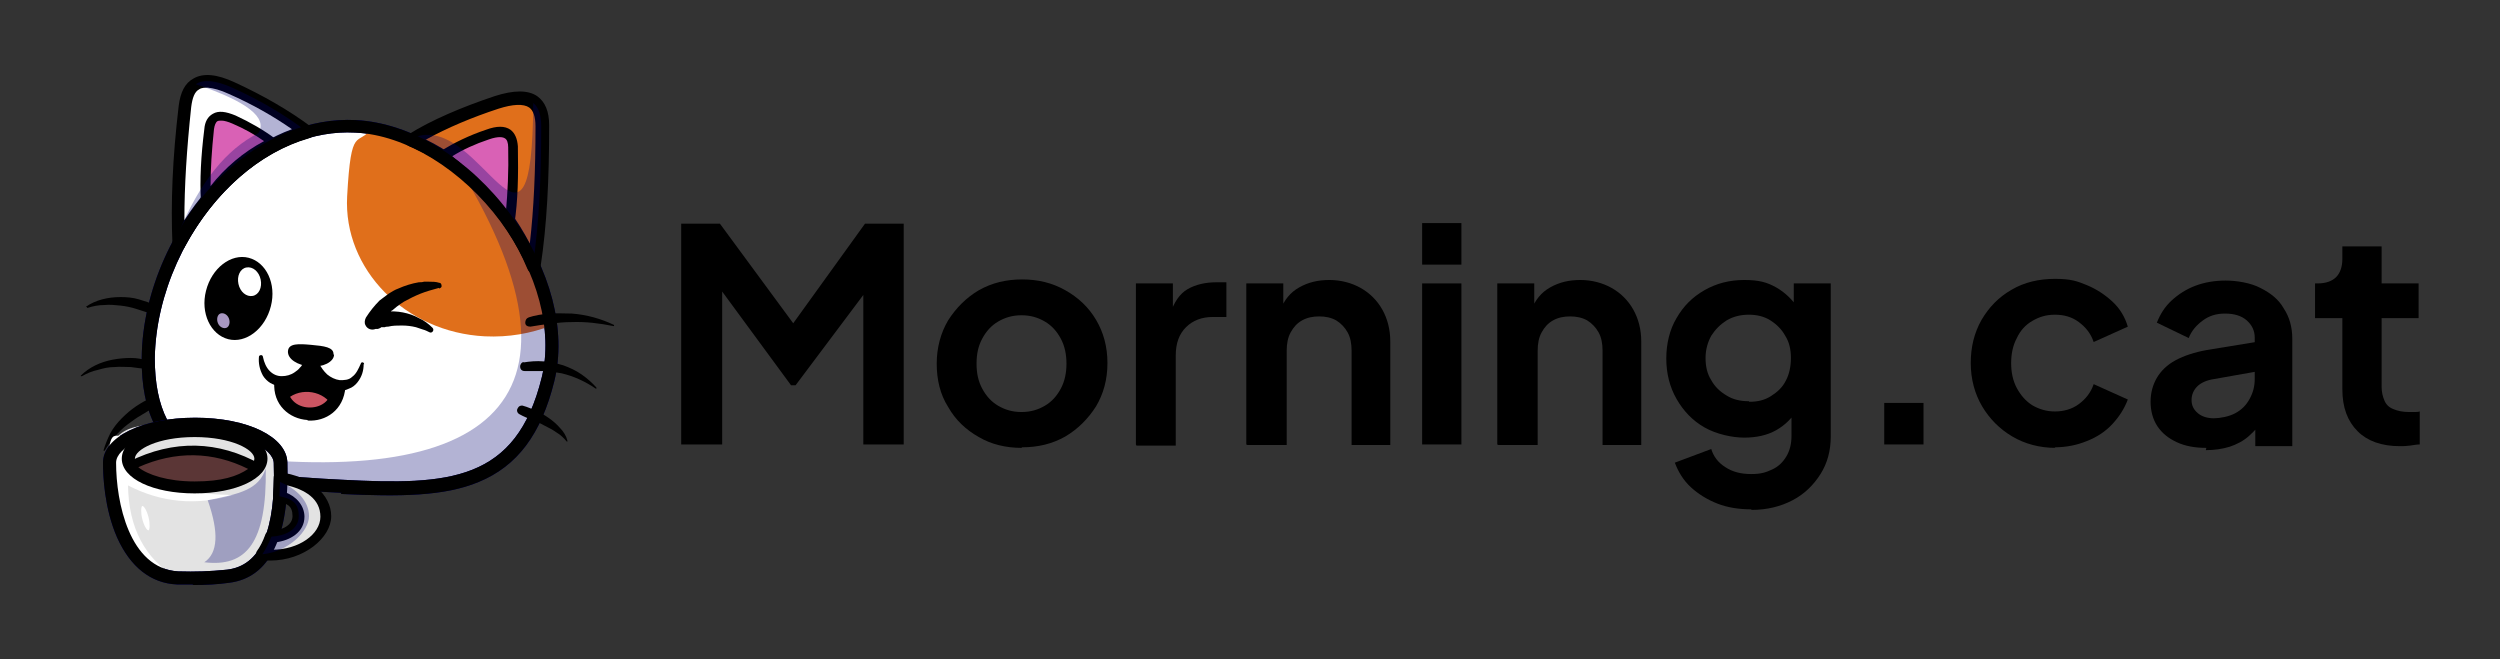 <?xml version="1.0" encoding="UTF-8"?>
<svg xmlns="http://www.w3.org/2000/svg" id="TEXTS" width="439.3" height="115.8" version="1.1" viewBox="0 0 439.3 115.8">
  <rect x="0" y="0" width="439.3" height="115.8" fill="#333333" stroke="none"/>
  <defs>
    <style>
      .st0 {
        opacity: .3;
      }

      .st1 {
        fill: #da2446;
      }

      .st1, .st2, .st3, .st4, .st5, .st6, .st7, .st8 {
        fill-rule: evenodd;
      }

      .st9, .st3 {
        fill: #fff;
      }

      .st2 {
        fill: #d961b5;
      }

      .st4 {
        fill: #e3e3e3;
      }

      .st5 {
        fill: #4473fa;
      }

      .st6 {
        fill: #e06f1b;
      }

      .st10 {
        fill: #a897c1;
      }

      .st11 {
        opacity: .5;
      }

      .st7 {
        fill: #5b3636;
      }

      .st12, .st8 {
        fill: #00006f;
      }

      .st13 {
        fill: #cc5562;
      }

      .st14 {
        opacity: .5;
      }
    </style>
  </defs>
  <g>
    <g>
      <path class="st3" d="M62.4,22.1c19.4,1,38.5,25.6,33.9,44.4-4.6,18.8-16.8,19.9-36.2,18.9-19.4-1-34.2-2.4-34-22.6.2-20.2,17-41.7,36.4-40.7Z"></path>
      <path class="st12" d="M60,86.6c-10.3-.5-18.7-1.2-24.8-4.2-7.1-3.5-10.4-9.7-10.3-19.5.1-11.7,5.7-24.2,14.6-32.5,6.8-6.4,15-9.7,23-9.3,9.8.5,20,6.8,27.3,16.7,7,9.4,9.8,20.3,7.6,29.2-2.3,9.3-6.5,14.9-13.3,17.7-6,2.5-13.7,2.6-24.2,2.1ZM62.4,23.3c-7.4-.4-14.9,2.7-21.3,8.7-8.4,7.9-13.7,19.7-13.9,30.9,0,8.8,2.8,14.4,9,17.4,5.8,2.8,13.9,3.5,23.9,4,18.8,1,30.6.3,35.1-18,2-8.2-.7-18.4-7.2-27.3-6.8-9.2-16.7-15.3-25.6-15.7Z"></path>
      <path class="st6" d="M65.4,22.5c15.2,2.6,29.6,19,31.5,34.7-3.6,1.4-7.5,2.1-11.7,1.9-14-.7-24.9-11.8-24.2-24.6s1.8-8.6,4.4-12"></path>
      <path d="M77.1,50.6c-1.1.3-2.2.6-3.2,1-1,.4-2,.9-2.9,1.4-.5.3-.9.6-1.3.9l-.6.5c0,0-.2.2-.3.2l-.3.3c-.8.7-1.4,1.5-2,2.3l-1.7-2c0,0,.2,0,.2,0,0,0,.1,0,.2,0,.1,0,.3,0,.4-.1.2,0,.5-.1.7-.2.5,0,1-.2,1.5-.2,1,0,2,0,3,.2,1,.2,1.9.5,2.8,1,.9.4,1.7,1,2.4,1.7.2.2.2.5,0,.7-.1.1-.3.2-.5.1h0c-.4-.2-.8-.4-1.2-.5-.4-.1-.8-.3-1.2-.4-.8-.2-1.6-.3-2.5-.3-.8,0-1.6,0-2.4.2-.2,0-.4,0-.6.1h-.6c-.2.2-.4.2-.6.3,0,0-.2,0-.3,0,0,0,0,0-.1,0h0s0,0,0,0c-.7.3-1.5,0-1.8-.7-.2-.4-.1-.9.1-1.3.7-1.1,1.5-2.1,2.4-3l.4-.3c.1-.1.3-.2.4-.3l.8-.6c.5-.3,1.1-.7,1.7-.9,1.1-.5,2.4-.9,3.6-1.1.3,0,.6,0,.9-.1.3,0,.6,0,.9,0,.6,0,1.2,0,1.8.2.3,0,.4.3.4.6,0,.2-.2.3-.4.4h0Z"></path>
      <g class="st0">
        <path class="st8" d="M80.8,29.8c11.1,9,18.7,24.1,15.6,36.7-4.6,18.8-16.8,19.9-36.2,18.9-11.6-.6-21.5-1.4-27.6-6.2,53.1,8.1,73.4-8,48.3-49.4"></path>
      </g>
      <path class="st3" d="M31.4,42.7h0c5-9.4,13.1-17,22.5-19.6-3.7-2.8-8-5.4-13.1-7.7-5.1-2.3-7.8-1.2-8.3,3.2-.9,8.1-1.4,16.2-1.1,24.1Z"></path>
      <path d="M31.4,43.9c-.1,0-.3,0-.4,0-.4-.2-.7-.6-.7-1-.3-7.3,0-15,1.1-24.3.3-2.4,1.1-4,2.6-4.8,1.7-1,4.1-.8,7.3.7,5,2.3,9.5,4.9,13.4,7.8.3.3.5.7.4,1.1,0,.4-.4.8-.8.9-8.7,2.5-16.6,9.4-21.8,19,0,.1-.1.2-.2.3-.2.2-.5.3-.9.3ZM36.6,15.4c-.6,0-1.2,0-1.6.3-.8.4-1.2,1.5-1.4,3.1-.8,7.5-1.2,13.9-1.2,19.9,4.9-7.6,11.6-13.3,18.9-16-3.3-2.3-7-4.4-11.1-6.2-1.5-.7-2.7-1-3.7-1.1Z"></path>
      <path class="st2" d="M36.1,35.3h0c2.7-4.2,7-8.1,11.8-10.3-1.9-1.5-4.2-2.8-6.9-4-2.7-1.2-4.1-.6-4.3,1.7-.5,4.3-.7,8.5-.6,12.6Z"></path>
      <path d="M36.1,36.1c0,0-.1,0-.2,0-.3-.1-.5-.4-.6-.7-.2-3.8,0-7.9.6-12.7.1-1.3.6-2.2,1.5-2.7,1-.6,2.3-.4,4,.3,2.6,1.2,5,2.6,7,4.1.2.2.4.5.3.7,0,.3-.2.5-.5.7-4.5,2.1-8.7,5.7-11.4,10,0,0,0,0,0,0-.2.2-.4.3-.7.3ZM38.9,21.2c-.3,0-.5,0-.7.1-.3.2-.5.7-.6,1.4-.4,3.8-.6,7-.6,10,2.5-3.2,5.8-6,9.4-7.9-1.7-1.2-3.5-2.2-5.6-3.1-.7-.3-1.4-.5-1.8-.5Z"></path>
      <g class="st0">
        <path class="st8" d="M32.3,41.2c5.1-8.7,12.8-15.6,21.6-18.1-3.7-2.8-8-5.4-13.1-7.7-2.9-1.3-5.1-1.5-6.4-.6,9,3,12.7,5.9,11,8.6-5.6,2.8-10.3,8.6-14,17.5h0c.3.1.6.2.9.3"></path>
      </g>
      <path class="st6" d="M93.7,46.8h0c-4.1-10.1-12.2-18.5-21.4-22.2,4.1-2.5,9.5-4.8,14.9-6.6,5.5-1.8,8.1-.4,8.1,4.2,0,8.4-.3,16.6-1.5,24.7Z"></path>
      <path d="M93.7,48c-.4,0-.7-.2-.9-.5h0c0,0,0-.1-.1-.2-4-9.7-11.9-18-20.8-21.6-.4-.2-.7-.5-.7-1,0-.4.2-.9.6-1.1,4-2.5,9.4-4.8,15.1-6.7,3.4-1.1,5.9-1.1,7.5,0,1.4,1,2.1,2.7,2.1,5.1,0,9.6-.4,17.5-1.5,24.8,0,.5-.4.8-.9,1-.1,0-.2,0-.3,0ZM74.8,24.5c7.6,3.7,14.1,10.2,18.3,18.3.7-6.1,1-12.8,1-20.6,0-1.7-.4-2.8-1.1-3.3-1-.7-2.9-.6-5.4.2-4.6,1.5-9.1,3.4-12.7,5.4Z"></path>
      <path class="st2" d="M89.5,39.3h0c-3-4.4-7.3-8.6-11.5-12.1,2.2-1.4,4.8-2.6,7.7-3.6,3-1,4.4-.3,4.5,2.2.1,4.6,0,9.1-.6,13.5Z"></path>
      <path d="M89.5,40.1c-.3,0-.5-.2-.7-.4-3.3-4.9-8-9.2-11.4-11.9-.2-.2-.3-.4-.3-.7,0-.3.2-.5.4-.6,2.3-1.4,4.9-2.7,7.9-3.7,1.9-.7,3.3-.7,4.3,0,.8.6,1.2,1.6,1.3,2.9.1,5.3,0,9.6-.6,13.6,0,.4-.3.6-.7.7,0,0-.1,0-.2,0ZM79.4,27.4c2.9,2.4,6.6,5.8,9.5,9.8.3-3.4.5-7,.4-11.3,0-.8-.2-1.4-.6-1.6-.3-.2-1.1-.4-2.8.2-2.4.8-4.6,1.8-6.5,3Z"></path>
      <g class="st0">
        <path class="st8" d="M93.7,46.8h0c-4-9.9-11.9-18.2-21-22,.2-.3.3-.5.5-.8h0c11.5-3.7,20.3,27.8,20.5-5.9,1,.8,1.4,2.2,1.4,4.1,0,8.4-.3,16.6-1.5,24.7"></path>
      </g>
      <path d="M15.1,53.9c1.7-1.2,3.9-1.7,6.1-1.7,1.1,0,2.2.1,3.2.4,1,.3,2,.6,3,1.1.4.2.6.7.4,1.1-.2.4-.6.5-1,.4h0c-.9-.3-1.9-.6-2.8-.9-.9-.3-1.9-.5-2.8-.6-1-.1-1.9-.2-2.9-.1-1,0-2,.2-2.9.5,0,0-.1,0-.1,0,0,0,0-.1,0-.1Z"></path>
      <path d="M25.9,64.8c-1,0-2-.2-2.9-.3-1,0-1.9-.1-2.9,0-1,0-1.9.2-2.9.5-1,.2-1.9.6-2.8,1.1,0,0-.1,0-.2,0,0,0,0-.1,0-.1,1.5-1.5,3.5-2.4,5.6-2.8,1.1-.2,2.1-.3,3.2-.3,1.1,0,2.1.2,3.1.5.4.1.7.6.6,1-.1.4-.5.6-.9.6h0Z"></path>
      <path d="M27.5,71.3c-.9.6-1.8,1.1-2.6,1.6-.9.5-1.7,1.1-2.5,1.7-.8.6-1.5,1.3-2.2,2.1-.7.8-1.3,1.6-1.8,2.5h0c0,0-.1,0-.2,0,0,0,0,0,0-.1.3-1,.7-2,1.2-3,.5-.9,1.2-1.8,2-2.6.8-.8,1.6-1.5,2.5-2.1.9-.6,1.8-1.1,2.8-1.6h0c.4-.2.9,0,1.1.4.2.4,0,.8-.3,1Z"></path>
      <path d="M92.8,55.8c1.2-.4,2.5-.6,3.8-.7,1.3-.1,2.6,0,3.9,0,2.6.2,5.1.9,7.4,2,0,0,0,0,0,.2,0,0,0,0-.1,0-2.5-.5-4.9-.8-7.4-.7-1.2,0-2.4.1-3.6.3-1.2.1-2.4.3-3.6.5h0c-.5,0-.9-.2-.9-.7,0-.4.2-.8.6-.9Z"></path>
      <path d="M91.9,63.7c1.2-.2,2.4-.3,3.6-.2,1.2,0,2.4.4,3.5.7,1.1.4,2.2.9,3.2,1.6,1,.7,1.9,1.5,2.6,2.3,0,0,0,.1,0,.2,0,0-.1,0-.1,0-1.9-1.3-3.9-2.2-6-2.7-1.1-.2-2.1-.3-3.2-.4-1.1,0-2.2,0-3.3,0h0c-.5,0-.8-.3-.8-.8,0-.4.3-.8.7-.8Z"></path>
      <path d="M91.9,71.3c.8.2,1.6.6,2.4.9.8.4,1.5.8,2.2,1.3.7.5,1.4,1.1,1.9,1.7.6.6,1.1,1.4,1.3,2.2,0,0,0,.1,0,.2,0,0,0,0-.1,0h0c-.5-.6-1.1-1.2-1.8-1.6-.7-.5-1.3-.8-2.1-1.2-.7-.4-1.4-.7-2.2-1-.7-.3-1.5-.6-2.2-1h0c-.4-.2-.6-.7-.3-1.1.2-.4.6-.5,1-.4Z"></path>
      <path d="M60,86.6c-10.3-.5-18.7-1.2-24.8-4.2-7.1-3.5-10.4-9.7-10.3-19.5.1-11.7,5.7-24.2,14.6-32.5,6.8-6.4,15-9.7,23-9.3,9.8.5,20,6.8,27.3,16.7,7,9.4,9.8,20.3,7.6,29.2-2.3,9.3-6.5,14.9-13.3,17.7-6,2.5-13.7,2.6-24.2,2.1ZM62.4,23.3c-7.4-.4-14.9,2.7-21.3,8.7-8.4,7.9-13.7,19.7-13.9,30.9,0,8.8,2.8,14.4,9,17.4,5.8,2.8,13.9,3.5,23.9,4,18.8,1,30.6.3,35.1-18,2-8.2-.7-18.4-7.2-27.3-6.8-9.2-16.7-15.3-25.6-15.7Z"></path>
      <g>
        <path d="M43.7,45.3c-3.1-.8-6.5,1.8-7.5,5.8-1,3.9.8,7.7,3.9,8.5,3.1.8,6.5-1.8,7.5-5.8,1-3.9-.8-7.7-3.9-8.5Z"></path>
        <path class="st9" d="M43.3,47c-1.1.2-1.7,1.5-1.4,2.9.3,1.4,1.4,2.3,2.5,2.1,1.1-.2,1.7-1.5,1.4-2.9-.3-1.4-1.4-2.3-2.5-2.1Z"></path>
        <path class="st10" d="M38.7,55.1c-.5.2-.7,1-.4,1.7.3.7,1,1,1.5.8.5-.2.7-1,.4-1.7-.3-.7-1-1-1.5-.8Z"></path>
      </g>
      <g>
        <path d="M58.7,62.3c0,1.3-2,2.3-4.2,2.1-2.2-.2-4-1.3-3.9-2.7s1.9-1.3,4.1-1.1c2.2.2,4,.4,3.9,1.7Z"></path>
        <path d="M63.9,64c0,1.1-.3,2.2-1.1,3.2-.4.5-.9.9-1.5,1.1-.6.3-1.2.4-1.9.4-.6,0-1.3-.1-1.8-.3-.6-.2-1.1-.5-1.6-.9-.5-.4-.9-.8-1.3-1.3,0-.1-.2-.3-.3-.4v-.2c-.1,0-.2-.1-.2-.1,0,0,0,0,0,0,0,.1.2.2.3.2,0,0,.2,0,.3-.1,0,0,0,0,0,0h0c0,0-.1.3-.1.3-.1.1-.2.2-.3.3-.4.4-.9.8-1.5,1.1-.5.3-1.1.5-1.7.6-.6.1-1.2.1-1.9,0-.6,0-1.2-.3-1.8-.6-.5-.3-1-.8-1.3-1.3-.6-1.1-.8-2.2-.7-3.3,0-.2.2-.3.4-.3.1,0,.3.1.3.3h0c.2,1,.6,1.9,1.2,2.5.6.6,1.3.9,2.1.9.8,0,1.6-.2,2.3-.7.3-.2.7-.5.9-.8l.2-.2.2-.3c.2-.2.5-.4.7-.6.3-.1.6-.2.9-.2.3,0,.6.1.9.3.3.2.5.4.7.7l.2.3.2.3c.2.3.5.6.8.9.6.5,1.4.9,2.2,1,.8,0,1.6,0,2.2-.6.7-.5,1.1-1.4,1.5-2.3h0c0-.2.3-.3.4-.2.1,0,.2.2.2.3Z"></path>
        <path d="M49.2,67.1c0,1.4.2,2.5.8,3.4,1.8,2.6,6,2.9,8.1.5.7-.8,1.2-1.9,1.3-3.2-2-.5-3.6-1.4-5-2.7-1.5,1.2-3.2,2-5.3,2Z"></path>
        <path class="st13" d="M50.1,70.5c1.8,2.6,6,2.9,8.1.5-1.8-2.6-6-2.9-8.1-.5Z"></path>
        <path d="M54,73.8s0,0,0,0c-3.1-.2-6.1-2.6-5.8-6.7l2.3.2c-.2,2.8,1.7,4.2,3.7,4.3,2,.1,4.1-1,4.2-3.8l2.3.2c-.3,4.1-3.5,6.1-6.6,5.9Z"></path>
      </g>
    </g>
    <g>
      <path class="st4" d="M34.2,74.5c8.3,0,15,3,15,6.7.4,12.6-2.7,19.1-9.2,19.9-2.7.3-5.6.5-8.8.3-9.4-.5-12-12.8-12-20.2s6.7-6.7,15-6.7Z"></path>
      <path class="st12" d="M33.8,102.7c-.9,0-1.8,0-2.7,0-4.6-.2-8.2-3.1-10.5-8.2-2.3-5.2-2.5-11-2.5-13.2,0-4.5,6.9-7.9,16.2-7.9s16.1,3.4,16.2,7.9c.4,13.1-3.1,20.2-10.2,21.1-2.1.3-4.2.4-6.3.4ZM34.2,75.7c-8.2,0-13.8,2.9-13.8,5.6,0,6.9,2.3,18.6,10.9,19.1,2.9.1,5.7,0,8.6-.3,5.9-.7,8.6-6.9,8.2-18.7,0,0,0,0,0,0,0-2.6-5.7-5.6-13.8-5.6Z"></path>
      <path class="st3" d="M31.1,101.5c-9.4-.5-12-12.8-12-20.2s1.7-3.6,4.4-4.8c-3.7,6.6,2.1,10.1,17.5,10.5-6.6,1.9-12.7,1.3-18.5-1.7.1,7.5,3,12.9,8.5,16.2"></path>
      <path d="M34.2,86.7c-7.3,0-12.8-2.6-12.8-6.1s5.5-6.1,12.8-6.1,12.8,2.6,12.8,6.1-5.5,6.1-12.8,6.1ZM34.2,76.8c-6.5,0-10.5,2.2-10.5,3.8s4,3.8,10.5,3.8,10.5-2.2,10.5-3.8-4-3.8-10.5-3.8Z"></path>
      <path class="st7" d="M45.1,82.3c-1.6,1.9-5.9,3.3-11,3.3s-10-1.6-11.3-3.7c7.3-3.6,15-3.7,22.2.5Z"></path>
      <path d="M34.2,86.4c-5.7,0-10.6-1.7-12-4.1-.1-.2-.2-.5,0-.7,0-.2.2-.4.5-.5,7.8-3.9,15.7-3.7,23.1.5.2.1.4.4.4.6,0,.3,0,.5-.2.7-1.9,2.2-6.4,3.6-11.6,3.6ZM24.3,82.1c1.6,1.3,5.1,2.5,9.9,2.5s7.5-.9,9.4-2.2c-6.2-3.1-12.8-3.2-19.3-.3Z"></path>
      <path class="st4" d="M49.2,84c4.6.5,8.1,3.4,8.1,6.7s-4.4,6.8-9.8,6.8-1,0-1.4,0c.6-.9,1.1-1.9,1.6-3.1,2.3-.1,4.8-1.2,4.8-3.6s-1.3-3.1-3.4-3.5c0-1,.1-2.1.1-3.2Z"></path>
      <path d="M47.5,98.5c-.5,0-1,0-1.6,0-.3,0-.6-.3-.8-.6-.1-.3-.1-.7,0-1,.6-.8,1.1-1.8,1.5-2.9.1-.4.5-.6.9-.7,1.4,0,3.9-.7,3.9-2.6s-1-2.2-2.6-2.6c-.5-.1-.8-.6-.8-1,0-1,.1-2.1.1-3.2,0-.3.1-.5.3-.7.2-.2.5-.3.8-.2,5.2.6,9,3.9,9,7.7s-4.8,7.8-10.7,7.8ZM48.4,95.3c-.2.4-.4.9-.6,1.3,4.7,0,8.5-2.7,8.5-5.8s-2.6-4.8-6.2-5.6c0,.5,0,.9,0,1.3,2,.7,3.4,2.4,3.4,4.3,0,2.7-2.5,4.2-5.1,4.5Z"></path>
      <path d="M33.8,102.7c-.9,0-1.8,0-2.7,0-4.6-.2-8.2-3.1-10.5-8.2-2.3-5.2-2.5-11-2.5-13.2,0-4.5,6.9-7.9,16.2-7.9s16.1,3.4,16.2,7.9c.4,13.1-3.1,20.2-10.2,21.1-2.1.3-4.2.4-6.3.4ZM34.2,75.7c-8.2,0-13.8,2.9-13.8,5.6,0,6.9,2.3,18.6,10.9,19.1,2.9.1,5.7,0,8.6-.3,5.9-.7,8.6-6.9,8.2-18.7,0,0,0,0,0,0,0-2.6-5.7-5.6-13.8-5.6Z"></path>
      <g class="st0">
        <path class="st8" d="M46.1,97.4c.6-.9,1.1-1.9,1.6-3.1,2.3-.1,4.8-1.2,4.8-3.6s-1.3-3.1-3.4-3.5c0-.8.1-1.6.1-2.5,3,1.2,5.1,3.4,5.1,6s-3.5,6.2-8.2,6.7"></path>
      </g>
      <g class="st0">
        <path class="st8" d="M35.9,98.8c7.4.9,11-3.4,10.8-16.5-1.2,3.8-4.7,4.5-10.2,5.6,2,5.7,1.8,9.3-.6,10.9"></path>
      </g>
      <path class="st3" d="M25,88.9c.3,0,.8.8,1.1,2,.3,1.2.2,2.2,0,2.3-.3,0-.8-.8-1.1-2-.3-1.2-.2-2.2,0-2.3"></path>
    </g>
    <g>
      <path d="M119.7,78.1v-38.8h6.8l14.5,19.7h-3.2l14.2-19.7h6.8v38.8h-7.1v-30.7l2.8.7-14.7,19.6h-.8l-14.4-19.6,2.3-.7v30.7h-7.1Z"></path>
      <path d="M179.5,78.7c-2.7,0-5.3-.6-7.5-1.9-2.3-1.3-4.1-3-5.4-5.3-1.4-2.2-2-4.8-2-7.6s.7-5.4,2-7.6c1.4-2.2,3.2-4,5.4-5.3,2.3-1.3,4.8-1.9,7.6-1.9s5.3.6,7.6,1.9c2.3,1.3,4.1,3,5.4,5.2,1.3,2.2,2,4.7,2,7.6s-.7,5.4-2,7.6c-1.4,2.2-3.2,4-5.4,5.3-2.3,1.3-4.8,1.9-7.6,1.9ZM179.5,72.4c1.6,0,2.9-.4,4.1-1.1,1.2-.7,2.1-1.7,2.8-3,.7-1.3,1-2.8,1-4.4s-.3-3.1-1-4.4c-.7-1.3-1.6-2.3-2.8-3-1.2-.7-2.5-1.1-4.1-1.1s-2.9.4-4.1,1.1c-1.2.7-2.1,1.7-2.8,3-.7,1.3-1,2.7-1,4.4s.3,3.1,1,4.4c.7,1.3,1.6,2.3,2.8,3,1.2.7,2.5,1.1,4.1,1.1Z"></path>
      <path d="M199.6,78.1v-28.3h6.5v6.3l-.5-.9c.7-2.1,1.7-3.6,3.1-4.4s3.1-1.2,5.1-1.2h1.7v6.1h-2.4c-1.9,0-3.5.6-4.7,1.8s-1.8,2.8-1.8,5v15.8h-6.9Z"></path>
      <path d="M219,78.1v-28.3h6.5v5.6l-.5-1c.7-1.7,1.7-3,3.3-3.9s3.3-1.3,5.3-1.3,3.9.5,5.5,1.4c1.6.9,2.9,2.2,3.8,3.8.9,1.6,1.4,3.5,1.4,5.6v18.2h-6.8v-16.6c0-1.2-.2-2.3-.7-3.2s-1.2-1.6-2-2.1c-.9-.5-1.9-.7-3-.7s-2.1.2-3,.7-1.5,1.2-2,2.1-.7,2-.7,3.2v16.6h-6.9Z"></path>
      <path d="M249.9,46.5v-7.3h6.9v7.3h-6.9ZM249.9,78.1v-28.3h6.9v28.3h-6.9Z"></path>
      <path d="M263.1,78.1v-28.3h6.5v5.6l-.5-1c.7-1.7,1.7-3,3.3-3.9s3.3-1.3,5.3-1.3,3.9.5,5.5,1.4c1.6.9,2.9,2.2,3.8,3.8.9,1.6,1.4,3.5,1.4,5.6v18.2h-6.8v-16.6c0-1.2-.2-2.3-.7-3.2s-1.2-1.6-2-2.1c-.9-.5-1.9-.7-3-.7s-2.1.2-3,.7-1.5,1.2-2,2.1-.7,2-.7,3.2v16.6h-6.9Z"></path>
      <path d="M307.7,89.5c-2.1,0-4.1-.3-5.9-1s-3.4-1.7-4.7-2.9-2.2-2.7-2.8-4.3l6.4-2.4c.4,1.3,1.2,2.4,2.5,3.2,1.2.8,2.7,1.2,4.5,1.2s2.6-.3,3.7-.8c1.1-.5,1.9-1.3,2.5-2.3.6-1,.9-2.2.9-3.6v-6.5l1.2,1.6c-1,1.7-2.3,3-3.9,3.9-1.6.9-3.5,1.3-5.6,1.3s-4.9-.6-7-1.8c-2.1-1.2-3.7-2.9-4.9-5-1.2-2.1-1.8-4.5-1.8-7.1s.6-5.1,1.8-7.1c1.2-2.1,2.8-3.7,4.9-4.9s4.4-1.8,7-1.8,4,.4,5.6,1.3c1.6.9,2.9,2.2,4,3.8l-.9,1.7v-6.2h6.5v26.9c0,2.5-.6,4.7-1.8,6.6-1.2,1.9-2.8,3.5-4.9,4.6-2.1,1.1-4.5,1.7-7.2,1.7ZM307.4,70.6c1.5,0,2.7-.3,3.8-1s2-1.5,2.6-2.7c.6-1.1.9-2.5.9-4s-.3-2.8-1-3.9c-.6-1.1-1.5-2-2.6-2.7-1.1-.7-2.4-1-3.8-1s-2.7.3-3.9,1c-1.1.7-2,1.6-2.7,2.7-.6,1.1-1,2.4-1,3.9s.3,2.8,1,3.9c.6,1.1,1.5,2,2.7,2.7,1.1.7,2.4,1,3.9,1Z"></path>
      <path d="M331.1,78.1v-7.3h6.9v7.3h-6.9Z"></path>
      <path d="M361.2,78.7c-2.8,0-5.4-.7-7.6-2-2.2-1.3-4-3.1-5.3-5.3-1.3-2.2-2-4.8-2-7.6s.6-5.3,1.9-7.6c1.3-2.2,3-4,5.3-5.3,2.2-1.3,4.8-1.9,7.6-1.9s3.9.4,5.6,1.1c1.7.7,3.2,1.7,4.5,2.9s2.2,2.7,2.7,4.4l-6,2.7c-.5-1.5-1.4-2.6-2.6-3.5-1.2-.9-2.6-1.3-4.2-1.3s-2.8.4-4,1.1c-1.2.7-2.1,1.7-2.7,3-.7,1.3-1,2.8-1,4.4s.3,3.1,1,4.4c.7,1.3,1.6,2.3,2.7,3,1.2.7,2.5,1.1,4,1.1s3-.4,4.2-1.3c1.2-.9,2.1-2,2.6-3.5l6,2.7c-.6,1.6-1.5,3-2.7,4.3s-2.7,2.3-4.5,3c-1.7.7-3.6,1.1-5.7,1.1Z"></path>
      <path d="M387.7,78.7c-2,0-3.7-.3-5.2-1s-2.6-1.6-3.4-2.8c-.8-1.2-1.2-2.7-1.2-4.3s.4-3,1.1-4.2c.7-1.2,1.8-2.3,3.3-3.1,1.5-.8,3.3-1.4,5.5-1.8l9.2-1.5v5.2l-7.9,1.4c-1.4.2-2.4.7-3,1.3s-1,1.4-1,2.4.4,1.7,1.1,2.3c.7.6,1.7.9,2.8.9s2.7-.3,3.8-.9c1.1-.6,1.9-1.4,2.5-2.5.6-1.1.9-2.2.9-3.5v-7.3c0-1.2-.5-2.2-1.4-3-.9-.8-2.2-1.2-3.8-1.2s-2.8.4-3.9,1.2c-1.1.8-2,1.8-2.5,3.1l-5.6-2.7c.6-1.5,1.4-2.8,2.6-3.9,1.2-1.1,2.6-2,4.2-2.6,1.6-.6,3.4-.9,5.3-.9s4.4.4,6.1,1.3c1.8.9,3.2,2,4.1,3.6,1,1.5,1.5,3.3,1.5,5.3v18.9h-6.5v-4.8h1.5c-.7,1.1-1.6,2.1-2.6,3s-2.2,1.5-3.4,1.9c-1.3.4-2.7.6-4.2.6Z"></path>
      <path d="M421.7,78.4c-3.2,0-5.7-.9-7.4-2.6-1.8-1.8-2.7-4.2-2.7-7.4v-12.5h-4.8v-6.1h.5c1.4,0,2.5-.4,3.2-1.1.7-.7,1.1-1.8,1.1-3.2v-2.2h6.9v6.5h6.5v6.1h-6.5v12.1c0,.9.2,1.7.5,2.4.3.7.8,1.2,1.6,1.5.7.3,1.6.5,2.7.5s.5,0,.9,0,.7,0,1-.1v5.8c-.5,0-1,.1-1.7.2s-1.2.1-1.7.1Z"></path>
    </g>
  </g>
  <g>
    <g class="st0">
      <path class="st8" d="M-176,125.1l-99.8,29.1,6.3,5h88.1c1.5,0,2.9-.9,3.6-2.3l10.7-22.6c.9-1.9.2-4.1-1.6-5.1l-7.3-4.2Z"></path>
    </g>
    <path class="st5" d="M-173.9,129.1c2-2.8,0-21.1-1.9-21h-82.5l-18.9,27.9c-.6,2.2.4,3.5,4.1,3.3v10.9c-4.4,0-3.7,4.4-.4,4.4h88.1l11.4-25.5Z"></path>
    <path class="st12" d="M-185.3,155.5h-88.1c-2.2,0-3.6-1.6-3.6-3.1s.4-1.6,1.1-2.2c.5-.4,1.2-.7,2-.8v-9.2c-1.8,0-3-.4-3.6-1.3-.6-.8-.8-1.8-.4-3.2,0,0,0-.2.1-.3l18.9-27.9c.2-.2.4-.4.7-.4h82.5c.6,0,1,.3,1.4,1,1.7,3.1,3.3,18.2,1.2,21.3l-11.4,25.5c-.1.3-.5.5-.8.5ZM-273,138.4c.2,0,.4,0,.6.2.2.2.3.4.3.6v10.9c0,.5-.4.9-.9.9-1,0-1.5.3-1.8.5-.3.2-.4.5-.4.8,0,.7.6,1.4,1.8,1.4h87.6l11.2-25c0,0,0-.1,0-.2.6-.8,1-4.3.5-10.2-.4-5.2-1.3-8.7-1.8-9.4h-81.8l-18.6,27.4c-.2.7-.1,1.2.1,1.5.2.3.9.7,3.1.6,0,0,0,0,0,0ZM-175.7,109s0,0,0,0c0,0,0,0,0,0Z"></path>
    <g class="st14">
      <path class="st3" d="M-270.9,126.7l-6.3,9.3c-.5,2,.2,3.3,3.3,3.3h0c.2,0,.4,0,.7,0h0s84,0,84,0c0,0,.4-.7,1.3-2.1-57,.2-85.5.2-85.5.2-1,.2-1.4,0-1.1-.9.9-2,2.6-4.7,5-8.2-.5-.6-1-1.2-1.4-1.7"></path>
    </g>
    <g class="st14">
      <path class="st3" d="M-272.8,152.9c-.7,0-1.3-.6-1.3-1.4s.6-1.4,1.3-1.4h-.2c-4.4,0-3.7,4.4-.4,4.4h87.4c-4.8-.2-8.2-.6-10.8-1l-75.9-.7Z"></path>
    </g>
    <g class="st0">
      <path class="st8" d="M-176.2,108.1h-82.1l-12.4,18.3c4.3,8.1,11.6,9.5,21.9,4.3,5.1.1,7.8-1.3,8-4.3,4.1.7,7.3.8,9.6.3-1,9.6,6.3,13.8,22,12.7.5,3,3.9,6.9,2.1,10.8,5.1,2.2,7.1,3.7,21,4.4.3-.1.6-.2.9-.4l11.3-25.2c2-2.8,0-21.1-1.9-21h-.4Z"></path>
    </g>
    <path class="st3" d="M-177.6,113.1c1.4-2.6,3.4,11.8,1.9,13.9l-11.7,23.3h-85.6v-10.9h84.4l11-26.2Z"></path>
    <path class="st12" d="M-187.5,151.1h-85.6c-.5,0-.9-.4-.9-.9v-10.9c0-.5.4-.9.9-.9h83.8l10.8-25.7s0,0,0,0c.4-.7.9-.8,1.1-.8.5,0,.9.3,1.3,1,.8,1.5,1.3,4.9,1.5,7.4.2,2.6.3,5.8-.5,7.1l-11.7,23.2c-.1.3-.5.5-.8.5ZM-272.2,149.3h84.2l11.5-22.8s0,0,0-.1c.3-.4.6-2.5.1-6.6-.3-2.4-.6-4.3-1-5.4l-10.6,25.2c-.1.3-.5.5-.8.5h-83.5v9.1Z"></path>
    <g class="st0">
      <path class="st8" d="M-190.1,150.2h-31c11.3-.7,13.4-5.7,6.9-8.9h23.4l.6,8.9Z"></path>
    </g>
    <g class="st0">
      <path class="st8" d="M-177.6,113.1c1.4-2.6,3.4,11.8,1.9,13.9l-11.7,23.3h-.5c-.2-3.2-.6-6.8-1.1-10.9h.4l11-26.2Z"></path>
    </g>
    <path d="M-185.3,155.5h-88.1c-2.2,0-3.6-1.6-3.6-3.1s.4-1.6,1.1-2.2c.5-.4,1.2-.7,2-.8v-9.2c-1.8,0-3-.4-3.6-1.3-.6-.8-.8-1.8-.4-3.2,0,0,0-.2.1-.3l18.9-27.9c.2-.2.4-.4.7-.4h82.5c.6,0,1,.3,1.4,1,1.7,3.1,3.3,18.2,1.2,21.3l-11.4,25.5c-.1.3-.5.5-.8.5ZM-273,138.4c.2,0,.4,0,.6.2.2.2.3.4.3.6v10.9c0,.5-.4.9-.9.9-1,0-1.5.3-1.8.5-.3.2-.4.5-.4.8,0,.7.6,1.4,1.8,1.4h87.6l11.2-25c0,0,0-.1,0-.2.6-.8,1-4.3.5-10.2-.4-5.2-1.3-8.7-1.8-9.4h-81.8l-18.6,27.4c-.2.7-.1,1.2.1,1.5.2.3.9.7,3.1.6,0,0,0,0,0,0ZM-175.7,109s0,0,0,0c0,0,0,0,0,0Z"></path>
    <path d="M-187.5,151.1h-85.6c-.5,0-.9-.4-.9-.9v-10.9c0-.5.4-.9.9-.9h83.8l10.8-25.7s0,0,0,0c.4-.7.9-.8,1.1-.8.5,0,.9.3,1.3,1,.8,1.5,1.3,4.9,1.5,7.4.2,2.6.3,5.8-.5,7.1l-11.7,23.2c-.1.3-.5.5-.8.5ZM-272.2,149.3h84.2l11.5-22.8s0,0,0-.1c.3-.4.6-2.5.1-6.6-.3-2.4-.6-4.3-1-5.4l-10.6,25.2c-.1.3-.5.5-.8.5h-83.5v9.1Z"></path>
    <path d="M-273,141.9c2-.2,4-.3,6-.3,2,0,4,0,6,0,1,0,2,0,3,0h1.5s1.5,0,1.5,0c2,0,4,.1,6,.3.1,0,.2.1.2.2,0,.1,0,.2-.2.2-2,.2-4,.2-6,.3h-1.5s-1.5,0-1.5,0c-1,0-2,0-3,0-2,0-4,0-6,0-2,0-4-.2-6-.3-.1,0-.2-.1-.2-.2,0-.1,0-.2.2-.2Z"></path>
    <path d="M-264.1,146.2c4.2-.1,8.4-.2,12.7-.2,4.2,0,8.4,0,12.7,0h6.3s3.2,0,3.2,0h3.2s6.3.1,6.3.1c2.1,0,4.2,0,6.3.1,0,0,.1,0,.1.2,0,0,0,.1-.1.1-2.1,0-4.2,0-6.3.1h-6.3c0,0-3.2.1-3.2.1h-3.2s-6.3,0-6.3,0c-4.2,0-8.4,0-12.7,0-4.2,0-8.4-.1-12.7-.2,0,0-.1,0-.1-.2,0,0,0-.1.1-.1Z"></path>
    <path d="M-188,151.1c-.5,0-.8-.4-.9-.8l-.7-10.9c0-.5.3-.9.8-.9.5,0,.9.3.9.8l.7,10.9c0,.5-.3.9-.8.9,0,0,0,0,0,0Z"></path>
    <path d="M-201,143.6c1,0,2.1-.1,3.1-.1,1,0,2.1,0,3.1-.1,1,0,2.1,0,3.1,0,1,0,2.1,0,3.1,0l-.5.3c1-2.4,2-4.7,3-7.1,1-2.4,2.1-4.7,3.1-7,.5-1.2,1.1-2.3,1.6-3.5.5-1.2,1.1-2.3,1.6-3.5,1.1-2.3,2.2-4.7,3.3-7,0-.1.2-.1.3,0,0,0,.1.2.1.3-.9,2.4-1.9,4.8-2.9,7.2-.5,1.2-1,2.4-1.5,3.6-.5,1.2-1,2.4-1.5,3.6-1,2.4-2,4.7-3,7.1-1,2.4-2.1,4.7-3.1,7h0c0,.2-.3.3-.5.3-1,0-2.1,0-3.1,0-1,0-2.1,0-3.1,0-1,0-2.1,0-3.1-.1-1,0-2.1,0-3.1-.1-.1,0-.2-.1-.2-.2,0-.1,0-.2.2-.2Z"></path>
    <path class="st3" d="M-181.7,110.8c-3.6-38.4-41.2-42.5-71.2-15.1-9.1,8.3-5.7,22.5,7.5,27.5,8.8-.1,16.3-.2,22.6-.1-8,2.2-6.7,13.5,11.4,12.1,26.6-2.1,33.6-13.3,29.6-24.4Z"></path>
    <path class="st6" d="M-223.6,123.1h.9c-8,2.2-6.7,13.5,11.4,12.1,1,0,2-.2,3-.3,3.1-1.2,2.2-11.1-2.1-12.4-4.7.3-9.1.5-13.2.5"></path>
    <g class="st0">
      <path class="st8" d="M-181.7,110.8c-1.5-16.1-9.6-29-25-32.1h0c-13.9-3.4-30.4,2.6-46.1,17-.8.7-1.5,1.5-2.1,2.3,19.9,5.4,31.5,3,38.3-1.2-1.1,1.7-1.8,3.7-2,5.8,0,0,.2.2.5.9.4.8.8,1.6,1.1,2.4-.1-1.2,0-2.4.1-3.6.4-2.4,1.5-4.7,3.2-6.6,1.7-1.9,3.9-3.2,6.3-3.8,2.4-.6,4.9-.6,7.3.2.2,0,.4.1.5.2-3.6-1.8-7.8-1.9-11.5-.2-.5.6-1,1.2-1.6,1.7,2.5-2.5,3.8-5,4.6-6.9.6-1.6,2.2-2.5,3.9-2.2,10.1,1.8,16.8,10.9,20.2,27.4,6.5,12.8-19.5,26.1-42.5,18.8,1.8,2.8,6.6,5,15.3,4.4,26.6-2.1,33.6-13.3,29.6-24.4Z"></path>
    </g>
    <path class="st12" d="M-214.4,136.2c-9.2,0-13.2-3.6-13.8-7-.4-2,.4-3.9,2-5.2-5.5,0-11.9,0-19.1.1-.1,0-.2,0-.3,0-6.9-2.6-11.7-8-12.9-14.2-1-5.5.8-10.8,5.1-14.8,8.4-7.7,17.7-13.2,27-15.9,9.1-2.7,17.8-2.6,25.1.2,11.7,4.5,19,15.6,20.5,31.2,1.7,4.9,1.3,9.6-1.3,13.5-4.3,6.6-14.4,10.8-29.1,11.9-1.1,0-2.1.1-3.1.1ZM-227.3,122.2c1.6,0,3.1,0,4.6,0,.4,0,.8.3.9.8,0,.4-.2.8-.6,1-2.7.8-4.4,2.8-4,5,.6,3.3,5.5,6.2,15.1,5.4,17.9-1.4,25-6.8,27.8-11.1,2.3-3.5,2.6-7.7,1-12.1,0,0,0-.1,0-.2-1.4-15-8.3-25.6-19.4-29.9-14.6-5.6-33.8.3-50.3,15.3-3.8,3.5-5.5,8.3-4.6,13.1,1.1,5.6,5.4,10.4,11.7,12.9,6.7,0,12.7-.1,17.9-.1Z"></path>
    <path class="st6" d="M-230.9,118.6c-1.1.6-2.4.9-3.8.7-2.5-.3-5.5-2.1-8.3-6.2-.5.3-1,.7-1.7,1.1-1.2.7-2.7,1.5-4.4,2.3,0,.1,0,.2,0,.4h0c4.1,0,7.4,2.3,7.4,5.2s0,.8-.2,1.2c4,0,7.8,0,11.3,0,.1-1.2,0-2.7-.4-4.5"></path>
    <g class="st0">
      <path class="st8" d="M-249.3,121.2c1.2.8,2.5,1.4,4,2,8-.1,15-.2,20.9-.1.9-.7,1.9-1.4,2.8-2.2-9.9,1.9-18.3,1.5-25.5-1.4-1-.7-.5-1.4,1.5-2.2,11.2,5.9,18,5,20.3-2.6,1.1-10.1-11-14.4-19.5-7.6,14.5,2.2,13.1,5-4.3,8.4,0,1.5,0,3.4-.3,5.8"></path>
    </g>
    <g class="st11">
      <path class="st3" d="M-226.9,130.3c-2.2-7,5.3-9.3,18.3-7-12.4.9-19.3,1.5-18.3,7"></path>
    </g>
    <path class="st3" d="M-256.5,113.3c.8,1.8,2,3.5,3.4,5,4.6-1.9,8-3.7,10.1-5.2,10.5,15.3,23.3-1.7,8-6.7-6-1.9-13.5,1.8-21.5,6.9Z"></path>
    <path class="st12" d="M-233.8,120.2c-3.2,0-6.6-2.1-9.4-5.9-2.2,1.4-5.4,3-9.6,4.8-.3.1-.7,0-1-.2-1.5-1.6-2.7-3.3-3.6-5.2-.2-.4,0-.9.3-1.1,7.7-4.9,15.7-9.1,22.3-7,4.8,1.6,7.7,4.7,7.7,8.2,0,2.8-1.9,5.3-4.7,6.1-.7.2-1.4.3-2.1.3ZM-243,112.2c0,0,.1,0,.2,0,.2,0,.4.2.6.4,3.1,4.5,6.8,6.6,10,5.6,2-.6,3.4-2.4,3.4-4.5,0-2.8-2.4-5.2-6.5-6.5-5.7-1.9-13.3,2.1-20.1,6.4.7,1.3,1.5,2.5,2.5,3.6,4.3-1.8,7.4-3.4,9.4-4.8.1-.1.3-.2.5-.2Z"></path>
    <path class="st6" d="M-244.6,114.2c.6-.4,1.2-.7,1.7-1.1,10.5,15.3,23.3-1.7,8-6.7-2.9-1-6.2-.5-9.8.7-1.1,2.8-1.1,5.2.2,7"></path>
    <path d="M-194,113c1.1,1.4,1.7,2.7,1.9,3.8.3,1.3,0,2.3-.8,3.1-.3.3-.8.3-1.2,0s-.3-.8,0-1.2c1.7-1.4-2-8.5,0-5.7"></path>
    <path d="M-214.4,136.2c-9.2,0-13.2-3.6-13.8-7-.4-2,.4-3.9,2-5.2-5.5,0-11.9,0-19.1.1-.1,0-.2,0-.3,0-6.9-2.6-11.7-8-12.9-14.2-1-5.5.8-10.8,5.1-14.8,8.4-7.7,17.7-13.2,27-15.9,9.1-2.7,17.8-2.6,25.1.2,11.7,4.5,19,15.6,20.5,31.2,1.7,4.9,1.3,9.6-1.3,13.5-4.3,6.6-14.4,10.8-29.1,11.9-1.1,0-2.1.1-3.1.1ZM-227.3,122.2c1.6,0,3.1,0,4.6,0,.4,0,.8.3.9.8,0,.4-.2.8-.6,1-2.7.8-4.4,2.8-4,5,.6,3.3,5.5,6.2,15.1,5.4,17.9-1.4,25-6.8,27.8-11.1,2.3-3.5,2.6-7.7,1-12.1,0,0,0-.1,0-.2-1.4-15-8.3-25.6-19.4-29.9-14.6-5.6-33.8.3-50.3,15.3-3.8,3.5-5.5,8.3-4.6,13.1,1.1,5.6,5.4,10.4,11.7,12.9,6.7,0,12.7-.1,17.9-.1Z"></path>
    <path d="M-218.2,103.4c1.8,3.7,2.7,7,2.5,9.9-.2,3-1.4,5.7-3.6,7.9-.3.3-.9.3-1.2,0-.3-.3-.3-.9,0-1.2,6.7-5.3,0-21.3,2.3-16.6"></path>
    <path d="M-235.7,114.9c.6,1,1.1,1.8,1.3,2.6.3.8.3,1.6,0,2.2-.1.4-.5.6-.9.4-.4-.1-.6-.5-.4-.9.5-.9-1.6-6.1,0-4.3"></path>
    <path class="st3" d="M-237.9,49.3c14.8,0,30.3,17.8,27.5,32.3-2.8,14.5-12,15.8-26.7,15.8s-26.1-.4-26.7-15.8c-.7-15.3,11.2-32.3,25.9-32.3Z"></path>
    <path class="st12" d="M-237.1,98.3c-7.8,0-14.2-.2-19-2.2-5.6-2.4-8.3-6.9-8.6-14.4-.4-8.9,3.4-18.6,9.7-25.3,4.9-5.1,11-8,17.1-8s15.4,4.3,21.4,11.5c5.7,6.8,8.3,15,7,21.8-1.4,7.1-4.3,11.6-9.3,13.9-4.5,2.1-10.3,2.5-18.2,2.5ZM-237.9,50.2c-5.6,0-11.2,2.6-15.8,7.4-6.1,6.3-9.6,15.5-9.3,24,.3,6.7,2.7,10.8,7.5,12.9,4.5,1.9,10.7,2.1,18.3,2.1,14.3,0,23.2-1,25.9-15.1,1.2-6.3-1.3-13.9-6.6-20.4-5.6-6.7-13.3-10.9-20.1-10.9Z"></path>
    <path class="st6" d="M-235.7,49.5c11.7,1.4,23.2,13.2,25.3,25-2.6,1.2-5.6,1.9-8.8,1.9-10.7,0-19.3-7.9-19.3-17.7s1-6.6,2.8-9.3"></path>
    <path d="M-225.6,70.4c-.8.3-1.6.5-2.4.9-.8.3-1.5.7-2.1,1.2-.3.2-.6.5-1,.7l-.4.4c0,0-.1.1-.2.2l-.2.2c-.6.5-1,1.2-1.4,1.9l-1.4-1.5c0,0,.1,0,.2,0,0,0,0,0,.1,0,0,0,.2,0,.3,0,.2,0,.4-.1.6-.2.4,0,.7-.2,1.1-.2.8,0,1.5,0,2.3,0,.7.1,1.5.3,2.2.6.7.3,1.3.7,1.9,1.2.2.1.2.4,0,.5,0,.1-.2.2-.4.1h0c-.3-.1-.6-.2-.9-.3-.3,0-.6-.2-.9-.2-.6-.1-1.3-.2-1.9-.2-.6,0-1.2,0-1.8.2-.2,0-.3,0-.4.1h-.4c-.1.2-.3.2-.4.3,0,0-.1,0-.2,0,0,0,0,0,0,0h0s0,0,0,0c-.5.2-1.1,0-1.4-.5-.2-.3-.1-.7,0-1,.5-.8,1-1.7,1.7-2.3l.3-.3c0,0,.2-.2.3-.2l.6-.5c.4-.3.8-.6,1.2-.8.8-.4,1.7-.8,2.7-1,.2,0,.5,0,.7-.1.2,0,.5,0,.7,0,.5,0,.9,0,1.4,0,.2,0,.3.2.3.4,0,.1-.1.3-.3.3h0Z"></path>
    <g class="st0">
      <path class="st8" d="M-223.7,54.5c8.8,6.3,15.1,17.5,13.3,27.2-2.8,14.5-12,15.8-26.7,15.8s-16.4-.2-21.2-3.6c40.6,4,55.4-9.1,34.7-39.4"></path>
    </g>
    <path class="st3" d="M-260.6,66.2h0c3.4-7.3,9.3-13.4,16.3-15.8-2.9-2-6.3-3.8-10.3-5.3-4-1.6-6-.6-6.2,2.8-.4,6.2-.4,12.3.2,18.3Z"></path>
    <path d="M-260.6,67.1c0,0-.2,0-.3,0-.3-.1-.6-.4-.6-.7-.5-5.5-.6-11.4-.2-18.5.1-1.8.7-3.1,1.8-3.7,1.3-.8,3.1-.7,5.6.2,3.9,1.5,7.4,3.3,10.4,5.4.3.2.4.5.4.8,0,.3-.3.6-.6.7-6.5,2.2-12.2,7.8-15.7,15.3,0,0,0,.2-.2.2-.2.2-.4.3-.6.3ZM-257.7,45.3c-.5,0-.9,0-1.2.3-.6.4-.9,1.2-1,2.4-.3,5.7-.4,10.6,0,15.2,3.4-6,8.3-10.5,13.7-12.9-2.6-1.6-5.5-3-8.7-4.3-1.1-.4-2.1-.7-2.8-.7Z"></path>
    <path class="st2" d="M-257.3,60.4h0c1.9-3.3,5-6.4,8.5-8.3-1.5-1-3.3-2-5.4-2.8-2.1-.8-3.1-.3-3.2,1.4-.2,3.2-.2,6.4,0,9.6Z"></path>
    <path d="M-257.3,61.1c0,0-.1,0-.2,0-.3,0-.4-.3-.5-.5-.3-2.9-.3-6,0-9.7,0-1,.4-1.7,1-2.1.7-.5,1.7-.4,3.1.1,2.1.8,3.9,1.8,5.5,2.8.2.1.3.3.3.6,0,.2-.1.4-.3.5-3.4,1.8-6.4,4.7-8.3,8,0,0,0,0,0,0-.1.2-.3.3-.5.3ZM-255.8,49.6c-.2,0-.4,0-.5.1-.2.2-.4.5-.4,1.1-.2,2.9-.2,5.3,0,7.6,1.8-2.6,4.2-4.8,6.8-6.4-1.3-.8-2.8-1.5-4.4-2.2-.6-.2-1.1-.3-1.4-.3Z"></path>
    <g class="st0">
      <path class="st8" d="M-260,65c3.5-6.8,9.1-12.3,15.7-14.6-2.9-2-6.3-3.8-10.3-5.3-2.3-.9-3.9-1-4.9-.2,7,1.9,9.9,4,8.7,6.1-4.1,2.4-7.4,7-9.9,13.9h0c.2,0,.5.1.7.2"></path>
    </g>
    <path class="st6" d="M-204.2,121.9c.3-1.8-.4-3.6-2.1-5.5-4.9-.3-9.4,1.1-13.6,4.3-1,.7-1.9,1.5-2.8,2.4,7.3-.1,13.5-.5,18.5-1.2"></path>
    <path class="st6" d="M-213.2,66.8h0c-3.5-7.5-10-13.5-17.2-16,3-2,7-4,11-5.6,4.1-1.6,6.1-.6,6.3,2.8.4,6.4.4,12.6-.2,18.8Z"></path>
    <path d="M-213.2,67.7c-.3,0-.5-.1-.7-.4h0c0,0,0-.1,0-.2-3.4-7.2-9.8-13.2-16.7-15.5-.3-.1-.5-.4-.6-.7,0-.3.1-.7.4-.8,3-2,6.9-4,11.2-5.7,2.5-1,4.4-1.1,5.7-.2,1.1.7,1.7,2,1.8,3.8.4,7.3.4,13.3-.2,18.9,0,.4-.3.7-.6.8,0,0-.2,0-.2,0ZM-228.4,50.6c5.9,2.5,11.1,7.2,14.6,13.1.3-4.7.3-9.7,0-15.7,0-1.3-.4-2.1-1-2.5-.8-.5-2.2-.4-4.1.4-3.4,1.3-6.8,3-9.4,4.6Z"></path>
    <path class="st2" d="M-216.7,61.3h0c-2.4-3.2-5.9-6.2-9.2-8.7,1.6-1.1,3.5-2.2,5.7-3.1,2.2-.9,3.3-.4,3.5,1.5.3,3.5.3,6.9,0,10.3Z"></path>
    <path d="M-216.7,61.9c-.2,0-.4,0-.5-.3-2.7-3.6-6.4-6.6-9.1-8.5-.2-.1-.3-.3-.3-.5,0-.2,0-.4.3-.5,1.7-1.2,3.6-2.2,5.8-3.1,1.4-.6,2.5-.6,3.2-.2.6.4,1,1.1,1.1,2.2.3,4,.3,7.3,0,10.4,0,.3-.2.5-.5.6,0,0,0,0-.1,0ZM-224.8,52.6c2.3,1.7,5.2,4.2,7.6,7,.1-2.6,0-5.3-.2-8.6,0-.6-.2-1-.5-1.2-.3-.2-.9-.3-2.1.3-1.8.7-3.4,1.6-4.8,2.5Z"></path>
    <g class="st0">
      <path class="st8" d="M-213.2,66.8h0c-3.5-7.4-9.8-13.3-16.8-15.9.1-.2.2-.4.4-.6h0c8.6-3.3,16.5,20.3,15.3-5.3.8.6,1.2,1.6,1.3,3,.4,6.4.4,12.6-.2,18.8"></path>
    </g>
    <path d="M-222.1,123.7c-.3.3-.9.3-1.2,0-.3-.3-.3-.9,0-1.2,2.8-2.8,5.8-4.7,8.9-5.8,1.2-.4,2.5-.8,3.7-.9-.3-.2-.6-.4-.9-.6-2-1.4-3.6-3.3-4.6-5.7-1-2.3-1.3-4.9-.8-7.3.4-2.4,1.5-4.7,3.2-6.6,1.7-1.9,3.9-3.2,6.3-3.8,2.4-.6,4.9-.6,7.3.2,3.8,1.2-8.3-.8-12.3,4.8-1.5,1.6-2.4,3.6-2.8,5.7-.4,2.1-.1,4.3.7,6.3.9,2,2.3,3.7,4,4.9,1.3.9,2.8,1.5,4.4,1.8.8,0,3.5.7,3.7,1.1,0,.6-3,.7-3.8.6-2.6-.2-5.1.2-7.4,1-2.9,1-5.7,2.9-8.3,5.4"></path>
    <path d="M-272.5,75.4c1.3-1,2.9-1.5,4.5-1.5.8,0,1.6,0,2.4.2.8.2,1.6.4,2.3.7.3.1.5.5.3.8-.1.3-.4.4-.7.3h0c-.7-.2-1.4-.4-2.2-.6-.7-.2-1.4-.3-2.2-.4-.7,0-1.5,0-2.2,0-.7,0-1.5.3-2.2.5,0,0,0,0-.1,0,0,0,0,0,0-.1Z"></path>
    <path d="M-263.9,83.2c-.8,0-1.5,0-2.2-.1-.7,0-1.5,0-2.2,0-.7,0-1.5.2-2.2.5-.7.2-1.4.5-2.1.9,0,0,0,0-.1,0,0,0,0,0,0-.1,1.1-1.2,2.6-2,4.2-2.4.8-.2,1.6-.3,2.4-.3.8,0,1.6,0,2.4.2.3,0,.6.4.5.7,0,.3-.3.5-.6.5h0Z"></path>
    <path d="M-262.4,88.1c-.6.5-1.3.9-1.9,1.3-.6.4-1.2.9-1.8,1.4-.6.5-1.1,1.1-1.6,1.7-.5.6-.9,1.3-1.3,2h0s0,0-.1,0c0,0,0,0,0,0,.2-.8.5-1.6.8-2.3.4-.7.8-1.4,1.4-2.1.5-.6,1.2-1.2,1.8-1.7.7-.5,1.3-.9,2-1.3h0c.3-.2.7,0,.8.3.1.3,0,.6-.2.8Z"></path>
    <path d="M-213.5,73.7c.9-.3,1.9-.5,2.9-.7,1-.1,2-.2,2.9-.1,2,0,3.9.5,5.7,1.2,0,0,0,0,0,.1,0,0,0,0,0,0-1.9-.3-3.8-.4-5.6-.2-.9,0-1.8.2-2.7.4-.9.2-1.8.4-2.7.5h0c-.3,0-.7-.1-.7-.5,0-.3.1-.6.4-.7Z"></path>
    <path d="M-233.8,120.2c-3.2,0-6.6-2.1-9.4-5.9-2.2,1.4-5.4,3-9.6,4.8-.3.1-.7,0-1-.2-1.5-1.6-2.7-3.3-3.6-5.2-.2-.4,0-.9.3-1.1,7.7-4.9,15.7-9.1,22.3-7,4.8,1.6,7.7,4.7,7.7,8.2,0,2.8-1.9,5.3-4.7,6.1-.7.2-1.4.3-2.1.3ZM-243,112.2c0,0,.1,0,.2,0,.2,0,.4.2.6.4,3.1,4.5,6.8,6.6,10,5.6,2-.6,3.4-2.4,3.4-4.5,0-2.8-2.4-5.2-6.5-6.5-5.7-1.9-13.3,2.1-20.1,6.4.7,1.3,1.5,2.5,2.5,3.6,4.3-1.8,7.4-3.4,9.4-4.8.1-.1.3-.2.5-.2Z"></path>
    <path d="M-213.8,79.7c.9-.2,1.8-.3,2.7-.3.9,0,1.8.2,2.7.4.9.3,1.7.6,2.5,1.1.8.5,1.5,1,2.1,1.7,0,0,0,0,0,.1,0,0,0,0-.1,0-1.5-.9-3.1-1.5-4.7-1.8-.8-.1-1.6-.2-2.5-.2-.8,0-1.6,0-2.5.1h0c-.3,0-.6-.2-.7-.6,0-.3.2-.6.5-.7Z"></path>
    <path d="M-213.5,85.5c.6.1,1.2.4,1.8.6.6.3,1.2.6,1.7.9.5.4,1.1.8,1.5,1.2.5.5.9,1,1.1,1.6,0,0,0,0,0,.1,0,0,0,0,0,0h0c-.4-.5-.9-.8-1.4-1.1-.5-.3-1.1-.6-1.6-.8-.6-.2-1.1-.5-1.7-.7-.6-.2-1.1-.4-1.7-.7h0c-.3-.1-.5-.5-.3-.8.1-.3.4-.4.7-.4Z"></path>
    <g class="st0">
      <path class="st8" d="M-193.4,119.1c.4-2,0-4.2-1.3-6.6.2,3.8-.9,5.7-3.2,6.2-7.4,1.6-15.6,3-24.9,3.5,2,1.3,8.2,1.2,18.5-.3,5.4-.9,9-1.8,10.9-2.8"></path>
    </g>
    <path d="M-230.5,124s0,0,0,0c-.5,0-.8-.5-.8-.9,0-1.2,0-2.6-.4-4.2,0-.5.2-.9.7-1,.5,0,.9.2,1,.7.4,1.8.5,3.4.4,4.7,0,.5-.4.8-.9.8Z"></path>
    <path class="st1" d="M-178.7,121.6c-.8,1.8-1.5,3.5-2.3,5.2-1.3,10.8,1.9,17,9.6,18.4-.7-2-1.3-3.5-1.8-4.6,1.7.1,2.9,0,3.5-.1-7.2-2-10.2-8.3-9.1-18.9Z"></path>
    <path class="st12" d="M-171.4,145.9s0,0-.1,0c-8-1.5-11.4-7.9-10.1-19.1,0,0,0-.1,0-.2l2.3-5.2c.1-.3.4-.4.7-.4.3,0,.5.4.5.7-1.1,10.4,1.8,16.4,8.7,18.2.3,0,.5.3.5.6,0,.3-.2.5-.4.6-.6.2-1.5.2-2.8.2.4,1,.9,2.2,1.4,3.7,0,.2,0,.4-.1.6-.1.1-.3.2-.5.2ZM-180.4,127c-1.1,10,1.5,15.7,8,17.4-.5-1.5-1-2.6-1.4-3.5,0-.2,0-.4,0-.6.1-.2.3-.3.6-.3.2,0,.4,0,.6,0-4.8-2.5-7.1-7.5-7-15l-.8,1.9Z"></path>
    <g class="st14">
      <path class="st3" d="M-181.2,129.7c-.3,7.4,1.8,12.2,6.5,14.4.3-.2.6-.4.9-.6-4.7-2-7-7.8-6.9-17.4-.2,1.2-.4,2.4-.5,3.5"></path>
    </g>
    <g class="st0">
      <path class="st8" d="M-179.2,122.6l-1,2.4h0c0,6.7,2.2,10.5,4.4,13.7.9,1.4,2.8,4.3,1.6,5.7,1.2.4,1.2.5,2.8.8-.7-2-1.3-3.5-1.8-4.6,1.7.1,2.9,0,3.5-.1-7.1-2-10.2-8.2-9.1-18.8-.1.3-.3.6-.4.9"></path>
    </g>
    <path class="st4" d="M-260.5,109.7c6.3,0,11.4,2.3,11.4,5.1.3,9.5-2.1,14.5-7,15.1-2.1.3-4.3.4-6.7.2-7.1-.4-9.1-9.7-9.1-15.4s5.1-5.1,11.4-5.1Z"></path>
    <path class="st12" d="M-260.8,131.1c-.7,0-1.4,0-2.1,0-3.5-.2-6.2-2.3-8-6.2-1.7-3.9-1.9-8.3-1.9-10,0-3.4,5.3-6,12.3-6s12.3,2.6,12.3,6c.3,10-2.3,15.3-7.8,16-1.6.2-3.2.3-4.8.3ZM-260.5,110.6c-6.2,0-10.5,2.2-10.5,4.3,0,5.2,1.7,14.2,8.2,14.5,2.2.1,4.4,0,6.6-.2,4.5-.5,6.5-5.2,6.2-14.2,0,0,0,0,0,0,0-2-4.3-4.3-10.5-4.3Z"></path>
    <path class="st3" d="M-262.8,130.2c-7.1-.4-9.1-9.7-9.1-15.4s1.3-2.7,3.4-3.6c-2.8,5,1.6,7.6,13.3,8-5,1.4-9.7,1-14-1.3,0,5.7,2.2,9.8,6.5,12.3"></path>
    <path d="M-260.5,119c-5.5,0-9.7-2-9.7-4.6s4.2-4.6,9.7-4.6,9.7,2,9.7,4.6-4.2,4.6-9.7,4.6ZM-260.5,111.4c-4.9,0-8,1.7-8,2.9s3,2.9,8,2.9,8-1.7,8-2.9-3-2.9-8-2.9Z"></path>
    <path class="st7" d="M-252.2,115.6c-1.2,1.4-4.5,2.5-8.3,2.5s-7.6-1.2-8.6-2.8c5.6-2.8,11.4-2.8,16.9.4Z"></path>
    <path d="M-260.5,118.7c-4.3,0-8-1.3-9.1-3.1,0-.2-.1-.4,0-.5,0-.2.2-.3.3-.4,5.9-2.9,12-2.8,17.5.4.2,0,.3.3.3.5,0,.2,0,.4-.2.6-1.4,1.6-4.9,2.7-8.8,2.7ZM-268,115.5c1.2,1,3.9,1.9,7.5,1.9s5.7-.7,7.2-1.7c-4.7-2.4-9.7-2.5-14.6-.3Z"></path>
    <path class="st4" d="M-249.1,116.9c3.5.4,6.2,2.5,6.2,5.1s-3.3,5.2-7.4,5.2-.7,0-1.1,0c.5-.7.9-1.5,1.2-2.4,1.7,0,3.6-.9,3.6-2.7s-1-2.3-2.6-2.7c0-.8,0-1.6.1-2.5Z"></path>
    <path d="M-250.3,128c-.4,0-.8,0-1.2,0-.3,0-.5-.2-.6-.4-.1-.2,0-.5,0-.7.4-.6.8-1.4,1.1-2.2.1-.3.4-.5.7-.5,1.1,0,2.9-.5,2.9-2s-.8-1.7-2-2c-.4,0-.6-.4-.6-.8,0-.8,0-1.6.1-2.4,0-.2,0-.4.3-.6.2-.1.4-.2.6-.2,4,.5,6.8,2.9,6.8,5.9s-3.7,5.9-8.2,5.9ZM-249.7,125.5c-.1.3-.3.7-.4,1,3.6,0,6.5-2,6.5-4.4s-2-3.7-4.7-4.2c0,.3,0,.7,0,1,1.5.6,2.6,1.8,2.6,3.2,0,2.1-1.9,3.2-3.9,3.4Z"></path>
    <path d="M-260.8,131.1c-.7,0-1.4,0-2.1,0-3.5-.2-6.2-2.3-8-6.2-1.7-3.9-1.9-8.3-1.9-10,0-3.4,5.3-6,12.3-6s12.3,2.6,12.3,6c.3,10-2.3,15.3-7.8,16-1.6.2-3.2.3-4.8.3ZM-260.5,110.6c-6.2,0-10.5,2.2-10.5,4.3,0,5.2,1.7,14.2,8.2,14.5,2.2.1,4.4,0,6.6-.2,4.5-.5,6.5-5.2,6.2-14.2,0,0,0,0,0,0,0-2-4.3-4.3-10.5-4.3Z"></path>
    <g class="st0">
      <path class="st8" d="M-251.4,127.1c.5-.7.9-1.5,1.2-2.4,1.7,0,3.6-.9,3.6-2.7s-1-2.3-2.6-2.7c0-.6,0-1.2,0-1.9,2.3.9,3.9,2.6,3.9,4.6s-2.7,4.7-6.2,5.1"></path>
    </g>
    <g class="st0">
      <path class="st8" d="M-215.7,113.4c0,1.5-.4,3-1,4.3.8-.4,1.5-.7,2.3-1,1.2-.4,2.5-.8,3.7-.9-.3-.2-.6-.4-.9-.6-1.8-1.3-3.3-3-4.3-5.1.2,1.1.3,2.2.2,3.3"></path>
    </g>
    <path d="M-237.1,98.3c-7.8,0-14.2-.2-19-2.2-5.6-2.4-8.3-6.9-8.6-14.4-.4-8.9,3.4-18.6,9.7-25.3,4.9-5.1,11-8,17.1-8s15.4,4.3,21.4,11.5c5.7,6.8,8.3,15,7,21.8-1.4,7.1-4.3,11.6-9.3,13.9-4.5,2.1-10.3,2.5-18.2,2.5ZM-237.9,50.2c-5.6,0-11.2,2.6-15.8,7.4-6.1,6.3-9.6,15.5-9.3,24,.3,6.7,2.7,10.8,7.5,12.9,4.5,1.9,10.7,2.1,18.3,2.1,14.3,0,23.2-1,25.9-15.1,1.2-6.3-1.3-13.9-6.6-20.4-5.6-6.7-13.3-10.9-20.1-10.9Z"></path>
    <g class="st0">
      <path class="st8" d="M-259.1,128.2c5.6.7,8.4-2.6,8.2-12.5-.9,2.9-3.6,3.4-7.8,4.2,1.5,4.3,1.4,7.1-.5,8.3"></path>
    </g>
    <path class="st3" d="M-267.5,120.7c.2,0,.6.6.8,1.5.2.9.2,1.7,0,1.7-.2,0-.6-.6-.8-1.5-.2-.9-.2-1.7,0-1.7"></path>
    <path d="M-171.4,145.9s0,0-.1,0c-8-1.5-11.4-7.9-10.1-19.1,0,0,0-.1,0-.2l2.3-5.2c.1-.3.4-.4.7-.4.3,0,.5.4.5.7-1.1,10.4,1.8,16.4,8.7,18.2.3,0,.5.3.5.6,0,.3-.2.5-.4.6-.6.2-1.5.2-2.8.2.4,1,.9,2.2,1.4,3.7,0,.2,0,.4-.1.6-.1.1-.3.2-.5.2ZM-180.4,127c-1.1,10,1.5,15.7,8,17.4-.5-1.5-1-2.6-1.4-3.5,0-.2,0-.4,0-.6.1-.2.3-.3.6-.3.2,0,.4,0,.6,0-4.8-2.5-7.1-7.5-7-15l-.8,1.9Z"></path>
    <path d="M-222.7,124c-.5,0-.9-.4-.9-.9,0-.5.4-.9.9-.9,17.6,1.3,32.6-3.8,34.8-6.5-1.1,2.7-4.6,4.7-10.6,6-5.7,1.3-13.8,2-24.2,2.2"></path>
    <g class="st0">
      <path class="st8" d="M-229,110.4c3.2,9-7.2,12.7-13.3,2.2,8.1,6.2,12.5,5.5,13.3-2.2"></path>
    </g>
    <path d="M-231,113.4c.6,1,1.1,1.8,1.3,2.6.3.8.3,1.6,0,2.2-.1.4-.5.6-.9.4-.4-.1-.6-.5-.4-.9.5-.9-1.6-6.1,0-4.3"></path>
    <g>
      <path d="M-251.2,67.7c-2.4-.5-4.8,1.6-5.4,4.7-.6,3,.9,5.8,3.3,6.3,2.4.5,4.8-1.6,5.4-4.7.6-3-.9-5.8-3.3-6.3Z"></path>
      <path class="st9" d="M-251.4,69c-.8.2-1.2,1.2-.9,2.3.3,1,1.2,1.7,1.9,1.5.8-.2,1.2-1.2.9-2.3-.3-1-1.2-1.7-1.9-1.5Z"></path>
      <path class="st10" d="M-254.6,75.3c-.4.2-.5.8-.2,1.3.3.5.8.7,1.2.5.4-.2.5-.8.2-1.3-.3-.5-.8-.7-1.2-.5Z"></path>
    </g>
    <g>
      <path d="M-239.1,80c0,1-1.4,1.8-3.1,1.8-1.7,0-3.1-.9-3-1.9s1.4-1.1,3.1-1c1.7,0,3.1.1,3.1,1.1Z"></path>
      <path d="M-235.1,81.1c0,.8-.2,1.7-.7,2.5-.3.4-.6.7-1.1.9-.4.2-.9.3-1.4.4-.5,0-1,0-1.4-.2-.5-.1-.9-.3-1.3-.6-.4-.3-.7-.6-1-.9,0,0-.1-.2-.2-.3h0c0-.1,0-.2,0-.2,0,0,0,0,0,0,0,0,.1.1.2.1,0,0,.2,0,.2-.1,0,0,0,0,0,0h0c0,0-.1.2-.1.2,0,0-.1.2-.2.3-.3.3-.7.7-1.1.9-.4.2-.8.4-1.3.5-.5.1-.9.2-1.4.1-.5,0-1-.2-1.4-.4-.4-.2-.8-.6-1-1-.5-.8-.7-1.7-.6-2.5,0-.1.1-.2.3-.2.1,0,.2,0,.2.2h0c.2.7.5,1.4,1,1.8.5.4,1,.6,1.6.6.6,0,1.2-.2,1.7-.6.3-.2.5-.4.7-.6v-.2c.1,0,.3-.2.3-.2.1-.2.3-.4.5-.5.2-.1.4-.2.7-.2.2,0,.5,0,.7.2.2.1.4.3.5.5v.2c.1,0,.3.2.3.2.2.2.4.5.7.6.5.4,1.1.6,1.7.7.6,0,1.2-.1,1.7-.6.5-.4.8-1.1,1-1.8h0c0-.1.2-.2.3-.2.1,0,.2.1.2.2Z"></path>
      <path d="M-246.1,84c0,1,.3,1.9.8,2.5,1.5,1.9,4.7,2,6.2,0,.5-.6.8-1.5.8-2.5-1.5-.3-2.8-.9-3.9-1.8-1.1,1-2.4,1.6-3.9,1.7Z"></path>
      <path class="st13" d="M-245.3,86.5c1.5,1.9,4.7,2,6.2,0-1.5-1.9-4.7-2-6.2,0Z"></path>
      <path d="M-242.2,88.9s0,0,0,0c-2.4,0-4.7-1.7-4.7-4.9h1.7c0,2.1,1.5,3.1,3,3.1,1.5,0,3-.9,3.1-3h1.7c0,3.1-2.4,4.8-4.8,4.8Z"></path>
    </g>
  </g>
</svg>
